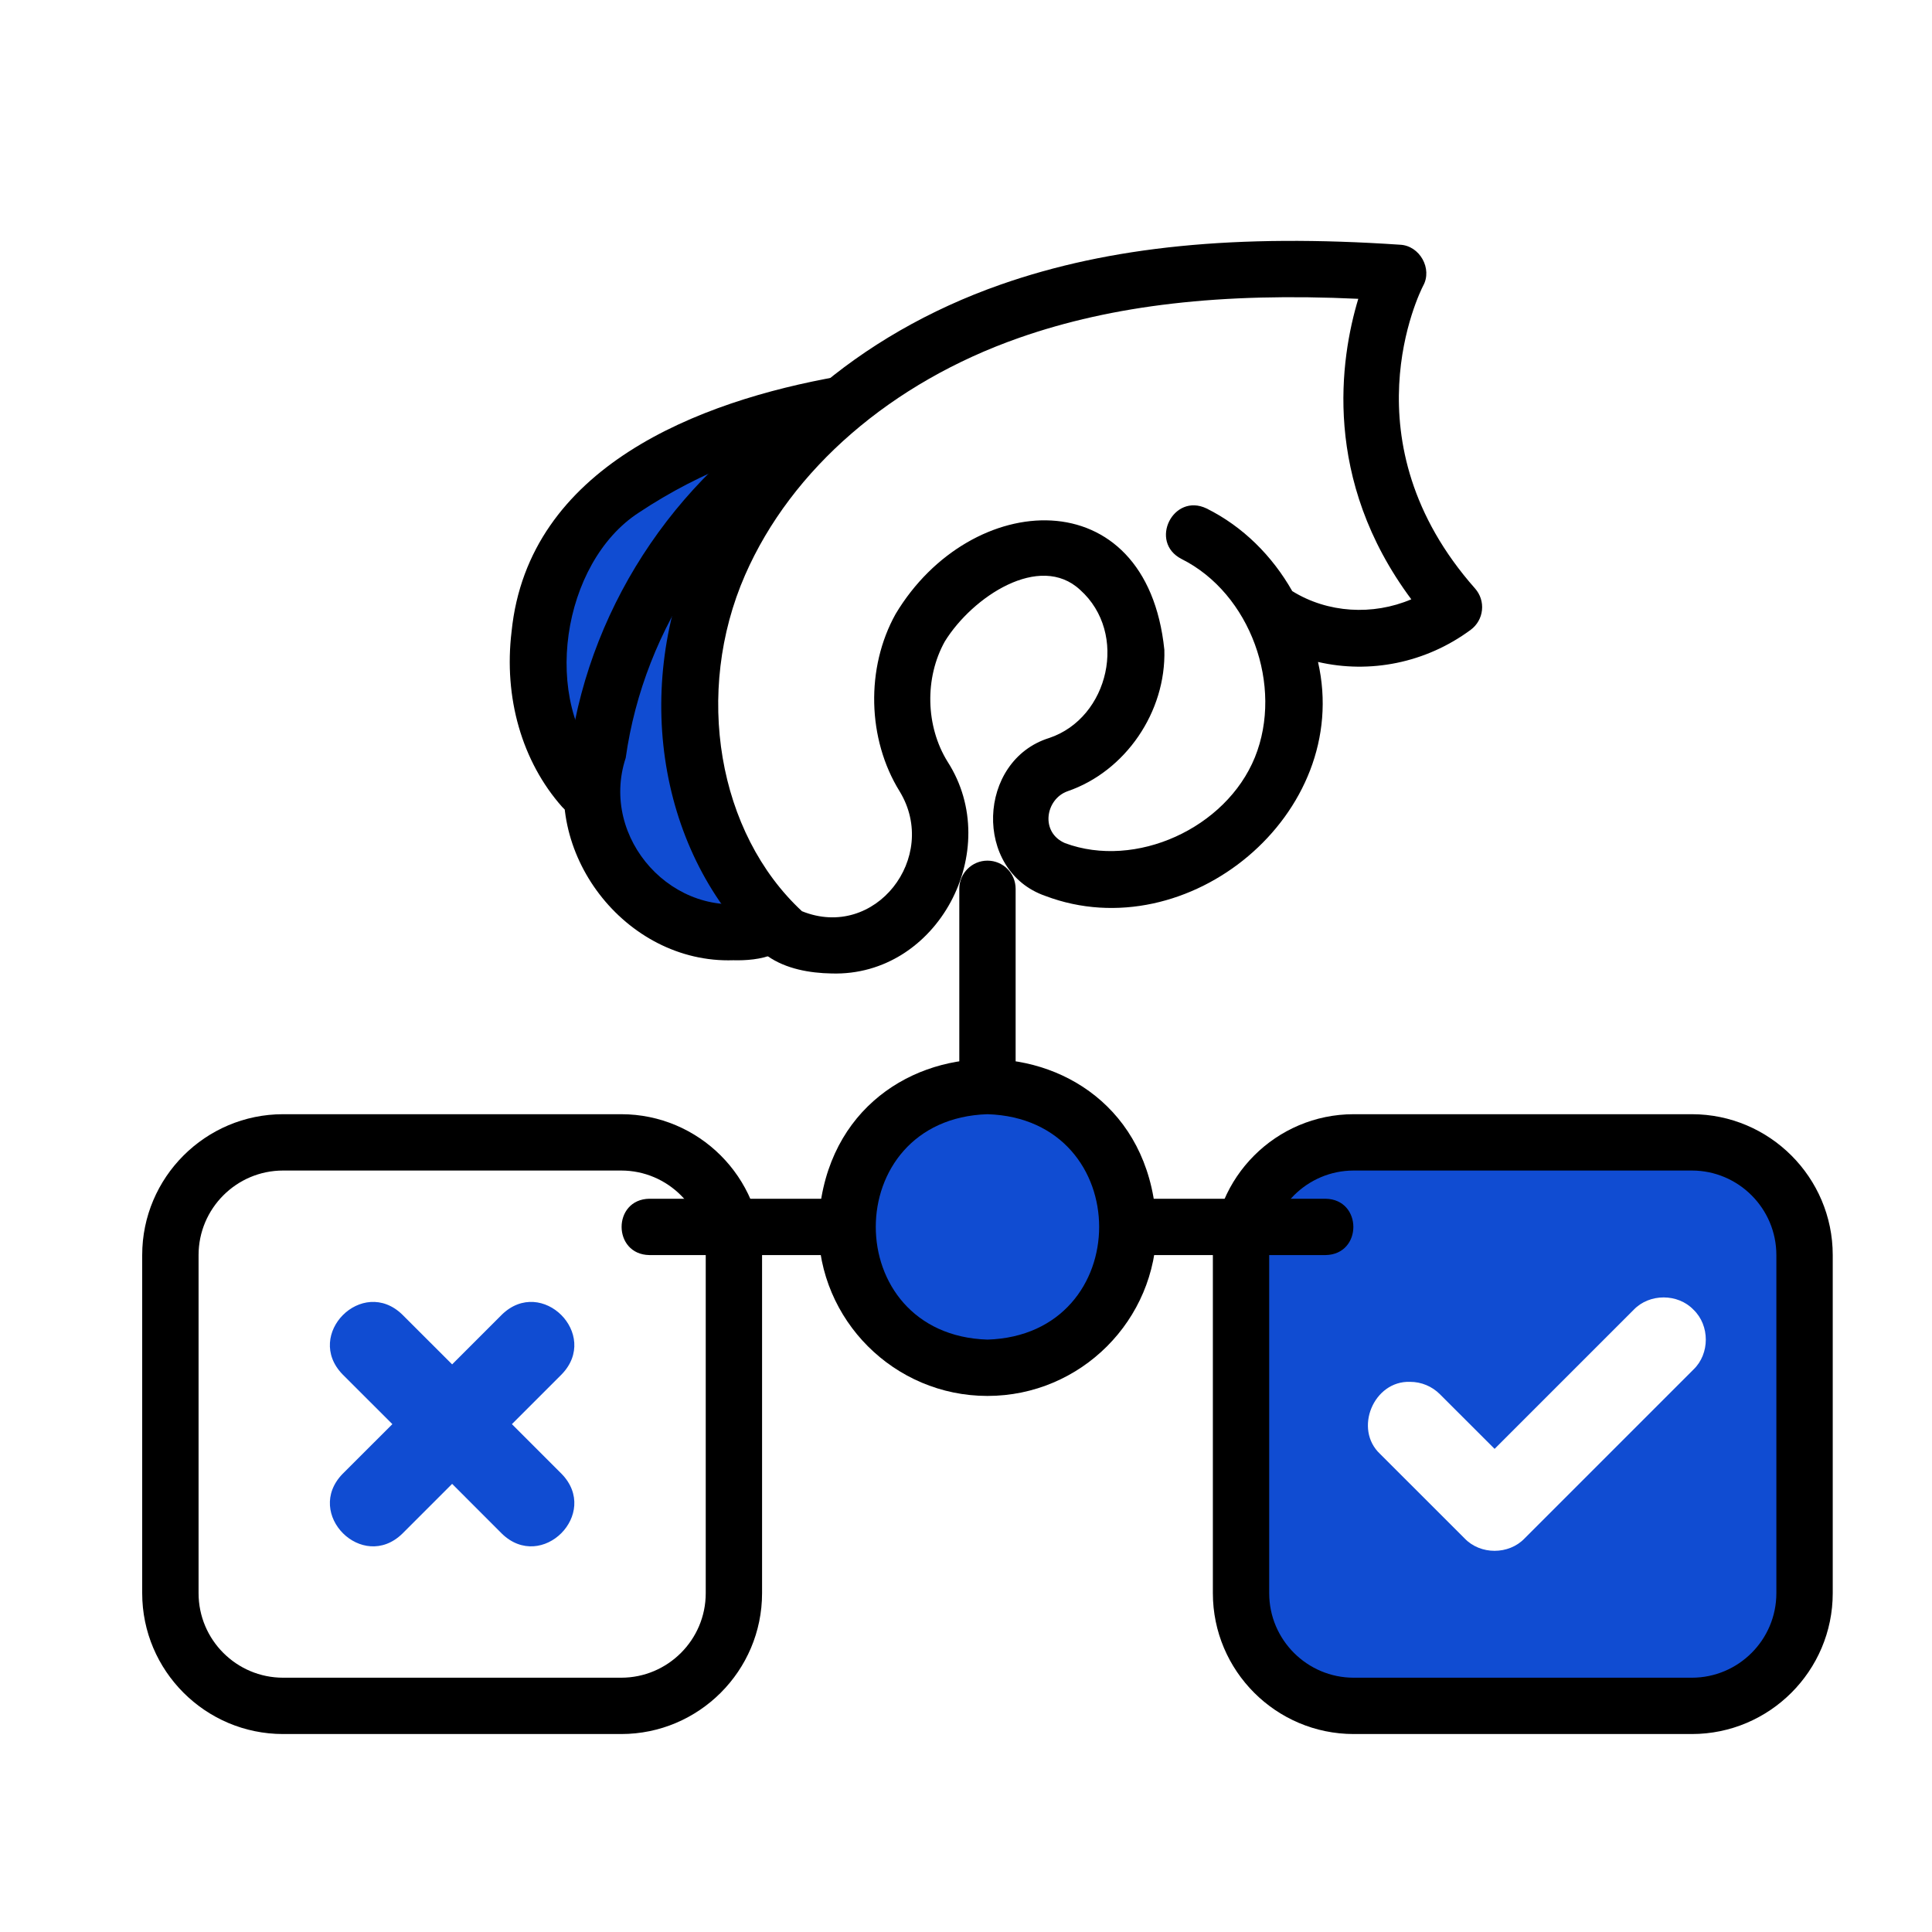 <svg width="45" height="45" viewBox="0 0 45 45" fill="none" xmlns="http://www.w3.org/2000/svg">
<rect width="45" height="45" fill="white"/>
<path d="M13.584 18.112C11.838 16.141 12.337 12.656 14.515 11.148C16.044 10.13 17.803 9.445 19.634 9.171" fill="#104CD2"/>
<path d="M13.584 19.014C13.403 19.014 13.222 18.939 13.092 18.793C12.158 17.738 11.729 16.249 11.916 14.707C12.306 10.874 16.277 9.343 19.537 8.768C20.389 8.659 20.585 9.921 19.731 10.066C18.014 10.322 16.336 10.971 14.879 11.94C13.086 13.102 12.582 16.342 14.075 17.922C14.456 18.322 14.128 19.033 13.584 19.014Z" fill="black"/>
<path d="M19.247 9.504C16.431 11.109 14.39 14.007 13.925 17.316C13.207 19.63 15.417 21.96 17.77 21.389" fill="#104CD2"/>
<path d="M17.081 22.366C14.559 22.45 12.556 19.832 13.281 17.424C13.779 13.991 15.885 10.911 18.922 9.179C19.236 8.999 19.637 9.11 19.817 9.425C19.996 9.739 19.887 10.14 19.572 10.32C16.873 11.859 15.004 14.6 14.574 17.653C13.956 19.528 15.69 21.453 17.626 20.994C17.979 20.913 18.331 21.137 18.41 21.49C18.565 22.265 17.648 22.382 17.081 22.366Z" fill="black"/>
<path d="M29.589 14.218C30.797 15.065 32.536 15.124 33.865 14.142C30.487 10.323 32.564 6.355 32.564 6.355C29.524 6.147 26.408 6.238 23.525 7.247C20.642 8.257 17.998 10.286 16.754 13.129C15.51 15.972 15.926 19.644 18.313 21.778C20.623 22.849 22.809 20.225 21.514 18.089C20.877 17.063 20.845 15.675 21.434 14.62C22.161 13.343 24.291 11.99 25.617 13.27C27.086 14.579 26.497 17.209 24.654 17.809C23.524 18.197 23.458 19.836 24.577 20.253C26.567 20.993 29.026 19.881 29.836 17.885C30.64 15.906 29.698 13.367 27.811 12.431" fill="white"/>
<path d="M19.37 22.674C18.861 22.665 18.306 22.569 17.875 22.267C15.405 20.058 14.697 16.192 16.153 12.866C17.379 10.065 19.987 7.791 23.308 6.628C25.856 5.735 28.813 5.443 32.609 5.7C33.068 5.72 33.371 6.259 33.146 6.66C33.072 6.805 31.334 10.289 34.357 13.707C34.479 13.845 34.538 14.028 34.518 14.211C34.499 14.394 34.404 14.56 34.255 14.67C33.207 15.445 31.904 15.697 30.699 15.418C31.509 18.963 27.666 22.123 24.348 20.868C22.662 20.283 22.758 17.71 24.441 17.188C25.83 16.721 26.288 14.75 25.158 13.739C24.216 12.863 22.65 13.899 22.007 14.94C21.533 15.79 21.558 16.917 22.072 17.743C23.393 19.8 21.843 22.749 19.37 22.674ZM18.679 21.224C20.386 21.913 21.886 19.966 20.956 18.435C20.199 17.216 20.161 15.555 20.861 14.3C22.603 11.39 26.708 11.129 27.12 15.135C27.162 16.581 26.215 17.966 24.867 18.429C24.35 18.612 24.223 19.387 24.806 19.638C26.447 20.248 28.555 19.296 29.229 17.639C29.9 15.981 29.128 13.823 27.519 13.019C26.753 12.624 27.325 11.471 28.103 11.843C28.953 12.265 29.635 12.951 30.099 13.768C30.924 14.28 31.975 14.341 32.872 13.959C30.792 11.165 31.215 8.357 31.637 6.96C28.446 6.81 25.919 7.105 23.742 7.867C20.763 8.91 18.435 10.924 17.355 13.392C16.158 16.128 16.717 19.403 18.679 21.224Z" fill="black"/>
<path d="M23 25.952C22.638 25.952 22.344 25.658 22.344 25.296V20.702C22.344 20.339 22.638 20.046 23 20.046C23.362 20.046 23.656 20.339 23.656 20.702V25.296C23.656 25.658 23.362 25.952 23 25.952Z" fill="black"/>
<path d="M19.719 28.577C19.853 24.24 26.148 24.241 26.281 28.577C26.147 32.914 19.852 32.913 19.719 28.577Z" fill="#104CD2"/>
<path d="M23 32.514C20.829 32.514 19.062 30.748 19.062 28.577C19.247 23.366 26.754 23.367 26.938 28.577C26.938 30.748 25.171 32.514 23 32.514ZM23 25.952C19.531 26.062 19.532 31.092 23 31.202C26.469 31.092 26.468 26.061 23 25.952Z" fill="black"/>
<path d="M39.406 26.608H31.531C30.081 26.608 28.906 27.783 28.906 29.233V37.108C28.906 38.558 30.081 39.733 31.531 39.733H39.406C40.856 39.733 42.031 38.558 42.031 37.108V29.233C42.031 27.783 40.856 26.608 39.406 26.608Z" fill="#104CD2"/>
<path d="M39.406 40.389H31.531C29.722 40.389 28.25 38.917 28.25 37.108V29.233C28.25 27.424 29.722 25.952 31.531 25.952H39.406C41.215 25.952 42.688 27.424 42.688 29.233V37.108C42.688 38.917 41.215 40.389 39.406 40.389ZM31.531 27.264C30.446 27.264 29.562 28.148 29.562 29.233V37.108C29.562 38.194 30.446 39.077 31.531 39.077H39.406C40.492 39.077 41.375 38.194 41.375 37.108V29.233C41.375 28.148 40.492 27.264 39.406 27.264H31.531Z" fill="black"/>
<path d="M30.875 29.233H26.282C25.42 29.219 25.418 27.935 26.282 27.921H30.875C31.737 27.935 31.739 29.219 30.875 29.233Z" fill="black"/>
<path d="M14.469 26.608H6.594C5.144 26.608 3.969 27.783 3.969 29.233V37.108C3.969 38.558 5.144 39.733 6.594 39.733H14.469C15.918 39.733 17.094 38.558 17.094 37.108V29.233C17.094 27.783 15.918 26.608 14.469 26.608Z" fill="white"/>
<path d="M14.469 40.389H6.594C4.785 40.389 3.312 38.917 3.312 37.108V29.233C3.312 27.424 4.785 25.952 6.594 25.952H14.469C16.278 25.952 17.75 27.424 17.75 29.233V37.108C17.75 38.917 16.278 40.389 14.469 40.389ZM6.594 27.264C5.508 27.264 4.625 28.148 4.625 29.233V37.108C4.625 38.194 5.508 39.077 6.594 39.077H14.469C15.554 39.077 16.438 38.194 16.438 37.108V29.233C16.438 28.148 15.554 27.264 14.469 27.264H6.594Z" fill="black"/>
<path d="M19.719 29.233H15.125C14.264 29.219 14.262 27.935 15.125 27.921H19.719C20.58 27.935 20.583 29.219 19.719 29.233Z" fill="black"/>
<path d="M39.445 30.506C39.079 30.124 38.42 30.124 38.053 30.506C38.053 30.506 34.812 33.747 34.812 33.747L33.539 32.475C33.353 32.289 33.106 32.186 32.843 32.186C31.994 32.156 31.524 33.287 32.147 33.867C32.147 33.867 34.116 35.835 34.116 35.835C34.482 36.217 35.141 36.217 35.508 35.835C35.508 35.835 39.445 31.898 39.445 31.898C39.827 31.532 39.827 30.872 39.445 30.506Z" fill="white"/>
<path d="M11.923 33.171L13.083 32.011C13.983 31.082 12.62 29.718 11.691 30.619L10.531 31.779L9.37 30.619C8.441 29.718 7.078 31.082 7.978 32.011L9.139 33.171L7.978 34.331C7.078 35.26 8.442 36.623 9.37 35.723L10.531 34.562L11.691 35.723C12.62 36.623 13.983 35.259 13.083 34.331L11.923 33.171Z" fill="#104CD2"/>
</svg>
